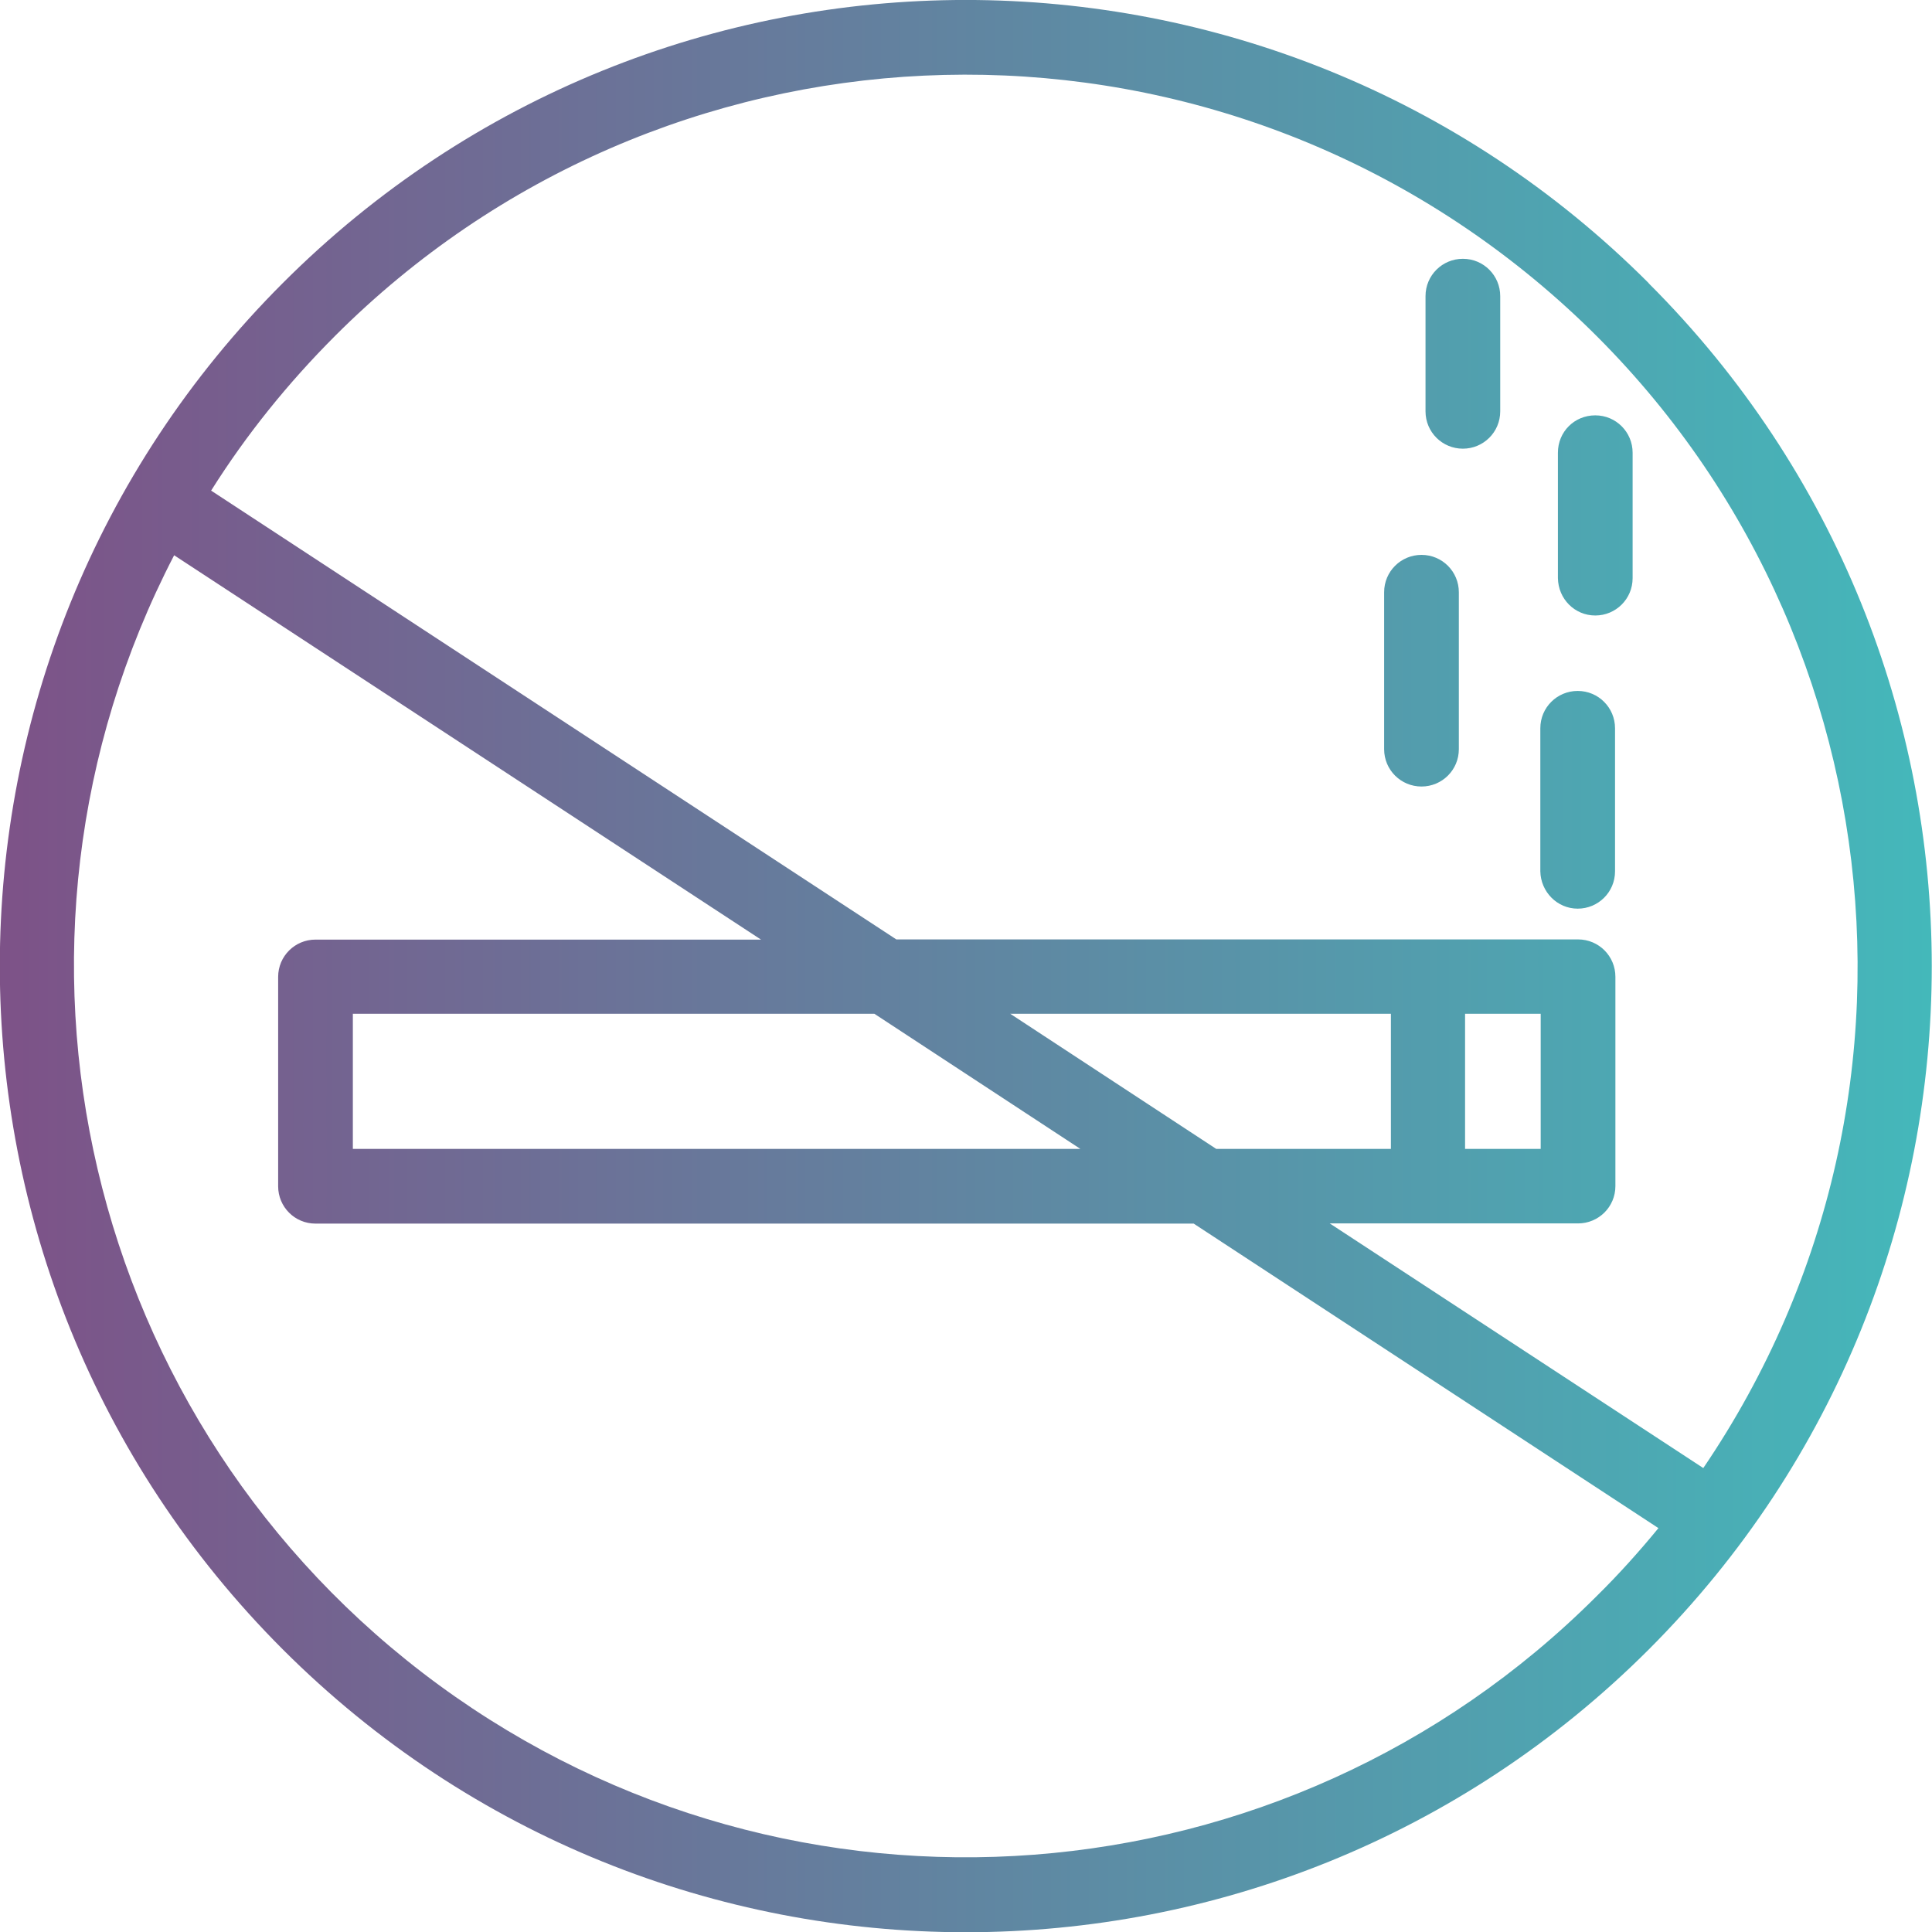 <?xml version="1.0" encoding="UTF-8"?>
<!DOCTYPE svg PUBLIC "-//W3C//DTD SVG 1.1//EN" "http://www.w3.org/Graphics/SVG/1.1/DTD/svg11.dtd">
<!-- Creator: CorelDRAW X6 -->
<svg xmlns="http://www.w3.org/2000/svg" xml:space="preserve" width="105.508mm" height="105.524mm" version="1.1" style="shape-rendering:geometricPrecision; text-rendering:geometricPrecision; image-rendering:optimizeQuality; fill-rule:evenodd; clip-rule:evenodd"
viewBox="0 0 10551 10552"
 xmlns:xlink="http://www.w3.org/1999/xlink">
 <defs>
  <style type="text/css">
   <![CDATA[
    .fil0 {fill:url(#id0)}
   ]]>
  </style>
  <linearGradient id="id0" gradientUnits="userSpaceOnUse" x1="-514.92" y1="5275.95" x2="11065.9" y2="5275.95">
   <stop offset="0" style="stop-color:#804D85"/>
   <stop offset="1" style="stop-color:#41BDBD"/>
  </linearGradient>
 </defs>
 <g id="Warstwa_x0020_1">
  <path class="fil0" d="M9004 1546c-2060,-2062 -5400,-2062 -7460,0 -2060,2060 -2060,5400 0,7461 2060,2060 5400,2060 7461,0 2060,-2061 2060,-5402 -2,-7461zm-7173 287c1777,-1777 4614,-1908 6549,-307 1935,1602 2334,4413 922,6491l-2040 -1336 1356 0c112,0 204,-90 204,-204l0 -1143c0,-112 -90,-204 -204,-204l-3723 0 -3742 -2451c193,-307 422,-590 678,-846l0 0zm3685 3703l2080 0 0 738 -954 0 -1125 -738zm384 738l-3973 0 0 -738 2848 0 1125 738zm2514 -738l0 738 -413 0 0 -738 413 0zm303 3183c-1699,1697 -4383,1901 -6320,483 -1937,-1419 -2552,-4038 -1446,-6170l3205 2099 -2433 0c-112,0 -204,90 -204,204l0 1143c0,112 90,204 204,204l4796 0 2538 1663c-105,128 -218,254 -339,373zm-101 -3757c112,0 204,-90 204,-204l0 -781c0,-112 -90,-204 -204,-204 -112,0 -204,90 -204,204l0 781c2,112 92,204 204,204zm-853 -667c112,0 204,-90 204,-204l0 -857c0,-112 -90,-204 -204,-204 -112,0 -204,90 -204,204l0 857c0,114 92,204 204,204zm949 -934c112,0 204,-90 204,-204l0 -685c0,-112 -90,-204 -204,-204 -114,0 -204,90 -204,204l0 685c2,114 92,204 204,204zm-723 -911c112,0 204,-90 204,-204l0 -629c0,-112 -90,-204 -204,-204 -112,0 -204,90 -204,204l0 629c0,114 92,204 204,204z"/>
 </g>
</svg>
